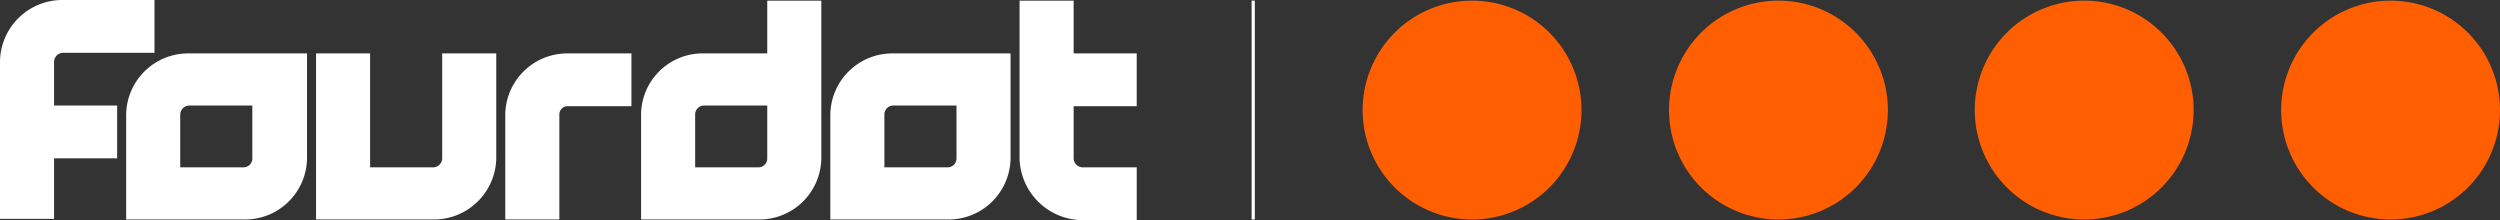 <svg id="be9bf18d-e4d0-471d-9645-c9280b8dba40" data-name="Layer 1" xmlns="http://www.w3.org/2000/svg" viewBox="0 0 388.4 34.2"><rect x="0" y="0" width="388.4" height="34.2" fill="#333333" stroke="none"/><defs><style>.af0daae2-9b7e-4e13-b0a8-478a7ed00e9b{fill:#ff5f00;}.b6728cce-d8f7-4302-b90e-58c334134fe1,.fc02748f-3d10-4a98-bc34-12a3e3cf0e3b{fill:#fff;}.fc02748f-3d10-4a98-bc34-12a3e3cf0e3b{stroke:#fff;stroke-miterlimit:10;stroke-width:0.5px;}</style></defs><g id="afa80bac-3e4e-4232-977e-7c22ac22d2cd" data-name="CIRCLE"><path class="af0daae2-9b7e-4e13-b0a8-478a7ed00e9b" d="M285,32.5a17,17,0,1,0-17,17,17,17,0,0,0,17-17Z" transform="translate(-39.3 -15.4)"/></g><g id="a28e9594-e916-4c12-92e6-db54033e6ac2" data-name="CIRCLE"><path class="af0daae2-9b7e-4e13-b0a8-478a7ed00e9b" d="M332.6,32.5a17,17,0,1,0-17,17,17,17,0,0,0,17-17Z" transform="translate(-39.3 -15.4)"/></g><g id="f46b2a4a-217d-4612-9657-5c898c66f0b4" data-name="CIRCLE"><path class="af0daae2-9b7e-4e13-b0a8-478a7ed00e9b" d="M427.7,32.5a17,17,0,1,0-17,17,17,17,0,0,0,17-17Z" transform="translate(-39.3 -15.4)"/></g><g id="b6475e7b-8ff9-4531-8bb9-876d82264122" data-name="CIRCLE"><path class="af0daae2-9b7e-4e13-b0a8-478a7ed00e9b" d="M380.1,32.5a17,17,0,1,0-17,17,17,17,0,0,0,17-17Z" transform="translate(-39.3 -15.4)"/></g><g id="b1cf5fc3-5ca2-43df-b0f0-b938f6c7afd5" data-name="LWPOLYLINE"><path class="b6728cce-d8f7-4302-b90e-58c334134fe1" d="M197.7,40V15.5h8.4v8.2h9.8v8.2h-9.8V40a1.43,1.43,0,0,0,1.4,1.4h8.4v8.2h-8.4A9.84,9.84,0,0,1,197.7,40Z" transform="translate(-39.3 -15.4)"/></g><g id="ab7224a9-a01b-4516-8aaa-c410284e34e4" data-name="LWPOLYLINE"><path class="b6728cce-d8f7-4302-b90e-58c334134fe1" d="M108,40a1.43,1.43,0,0,1-1.4,1.4H96.8V23.7H88.4V49.5h18.2a9.69,9.69,0,0,0,9.8-9.5V23.7H108Z" transform="translate(-39.3 -15.4)"/></g><path class="b6728cce-d8f7-4302-b90e-58c334134fe1" d="M87,40a9.63,9.63,0,0,1-9.8,9.5H58.9V33.2a9.63,9.63,0,0,1,9.8-9.5H87V40M67.3,33.2v8.2h9.8A1.37,1.37,0,0,0,78.5,40V31.8H68.7A1.43,1.43,0,0,0,67.3,33.2Z" transform="translate(-39.3 -15.4)"/><g id="bdaa158d-b29e-48b8-81e7-367dbbdce8b5" data-name="LWPOLYLINE"><path class="b6728cce-d8f7-4302-b90e-58c334134fe1" d="M47.7,25a1.43,1.43,0,0,1,1.4-1.4H63.3V15.4H49.1a9.69,9.69,0,0,0-9.8,9.5V49.4h8.4V40h9.8V31.8H47.7Z" transform="translate(-39.3 -15.4)"/></g><g id="e47b6989-9f1d-4cca-9ad9-c4efe4717d65" data-name="LWPOLYLINE"><path class="b6728cce-d8f7-4302-b90e-58c334134fe1" d="M126.2,33.2V49.5h-8.4V33.2a9.63,9.63,0,0,1,9.8-9.5h9.8v8.2h-9.8A1.28,1.28,0,0,0,126.2,33.2Z" transform="translate(-39.3 -15.4)"/></g><path class="b6728cce-d8f7-4302-b90e-58c334134fe1" d="M196.3,40a9.63,9.63,0,0,1-9.8,9.5H168.3V33.2a9.63,9.63,0,0,1,9.8-9.5h18.2V40m-19.6-6.8v8.2h9.8a1.37,1.37,0,0,0,1.4-1.4V31.8h-9.8A1.37,1.37,0,0,0,176.7,33.2Z" transform="translate(-39.3 -15.4)"/><path class="b6728cce-d8f7-4302-b90e-58c334134fe1" d="M148.7,23.7h9.8V15.5h8.4V40a9.63,9.63,0,0,1-9.8,9.5H138.9V33.2A9.56,9.56,0,0,1,148.7,23.7Zm-1.4,9.5v8.2h9.8a1.37,1.37,0,0,0,1.4-1.4V31.8h-9.8A1.37,1.37,0,0,0,147.3,33.2Z" transform="translate(-39.3 -15.4)"/><line class="fc02748f-3d10-4a98-bc34-12a3e3cf0e3b" x1="194.7" y1="0.1" x2="194.7" y2="34.1"/></svg>